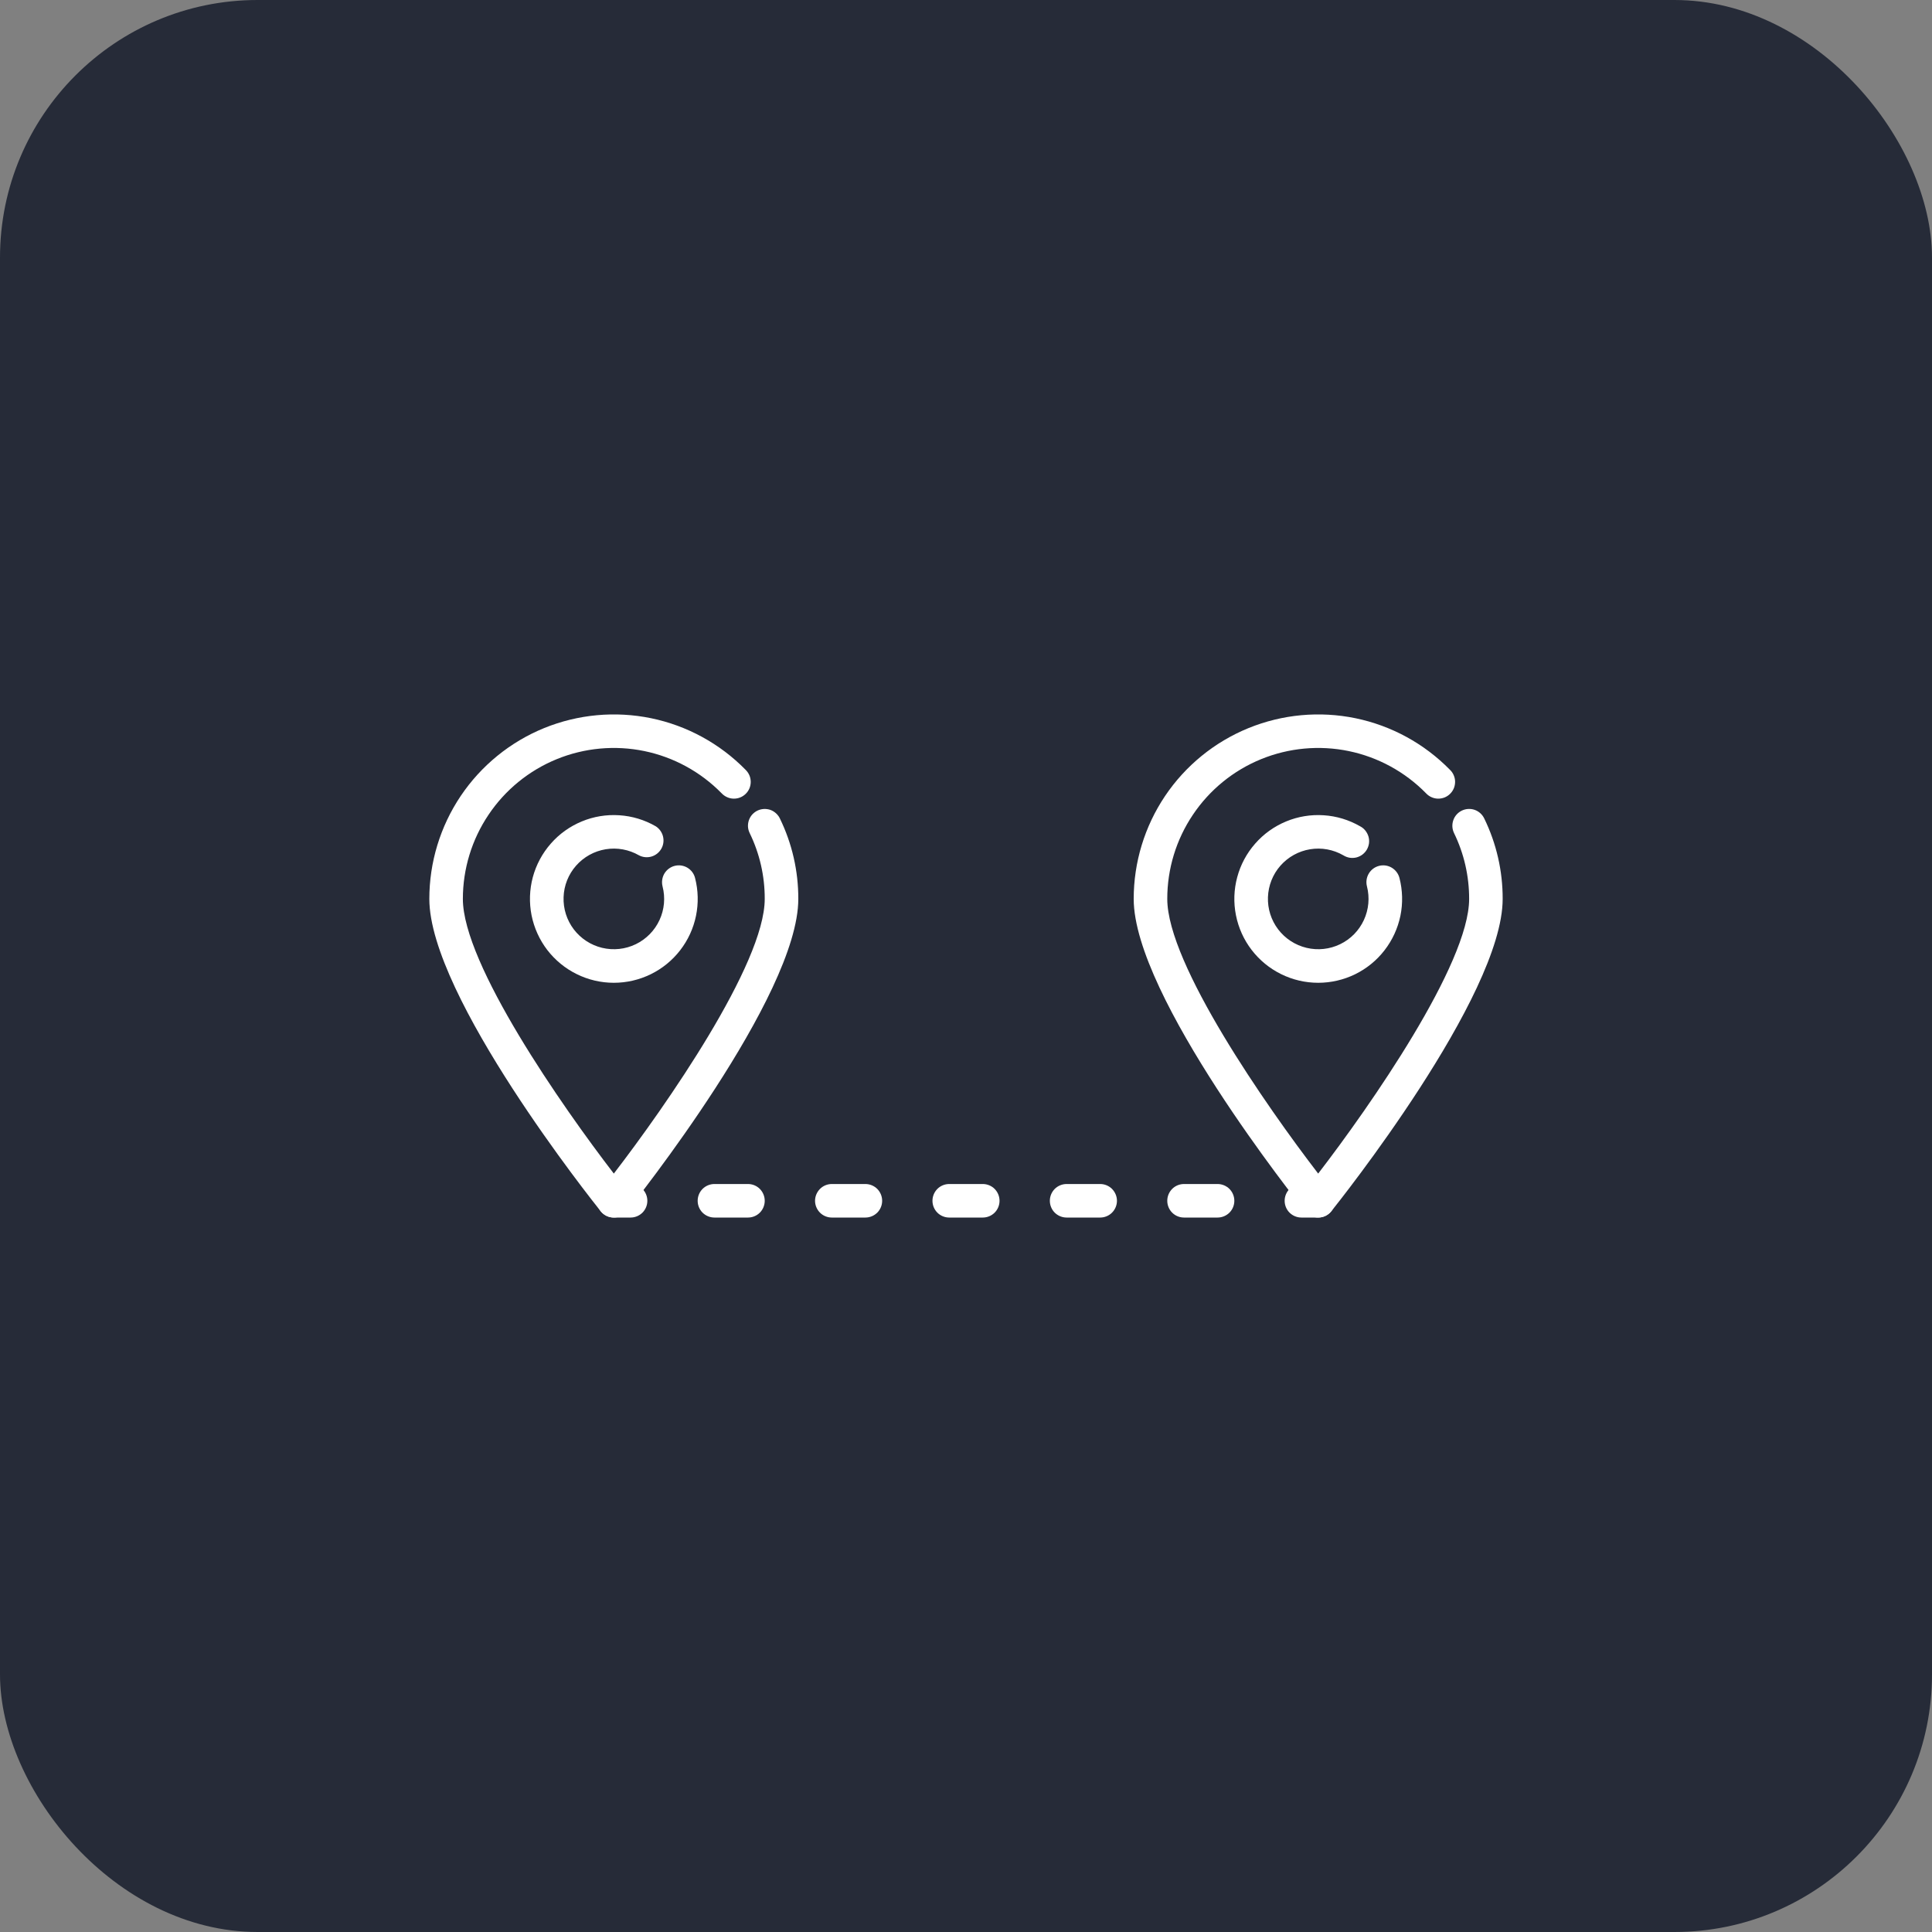 <?xml version="1.0" encoding="UTF-8"?> <svg xmlns="http://www.w3.org/2000/svg" width="45" height="45" viewBox="0 0 45 45" fill="none"><rect x="0" y="0" width="45" height="45" fill="#808080" stroke="none"/><rect width="45" height="45" rx="6" fill="#262B38"></rect><g clip-path="url(#clip0_1747_1685)"><path d="M14.297 28.359C14.238 28.359 14.181 28.346 14.128 28.321C14.075 28.295 14.029 28.259 13.992 28.213C13.828 28.008 10 23.206 10 20.938C10 20.084 10.254 19.25 10.73 18.541C11.206 17.833 11.882 17.282 12.672 16.959C13.463 16.637 14.331 16.557 15.167 16.729C16.003 16.902 16.768 17.32 17.366 17.93C17.403 17.966 17.433 18.009 17.454 18.057C17.475 18.105 17.485 18.157 17.486 18.209C17.486 18.262 17.476 18.314 17.456 18.362C17.436 18.41 17.406 18.454 17.369 18.49C17.331 18.527 17.287 18.556 17.238 18.575C17.19 18.594 17.138 18.603 17.086 18.602C17.033 18.601 16.982 18.589 16.934 18.567C16.887 18.546 16.844 18.515 16.808 18.477C16.319 17.978 15.693 17.636 15.009 17.494C14.325 17.353 13.614 17.418 12.968 17.682C12.321 17.946 11.768 18.397 11.379 18.977C10.989 19.556 10.781 20.239 10.781 20.938C10.781 22.453 13.09 25.767 14.297 27.335C15.504 25.767 17.812 22.453 17.812 20.938C17.814 20.406 17.694 19.881 17.461 19.403C17.439 19.357 17.425 19.307 17.422 19.256C17.419 19.204 17.427 19.153 17.443 19.105C17.46 19.056 17.486 19.011 17.52 18.973C17.555 18.935 17.596 18.903 17.642 18.881C17.688 18.859 17.738 18.846 17.79 18.843C17.841 18.84 17.892 18.847 17.941 18.863C17.989 18.88 18.034 18.907 18.072 18.941C18.11 18.975 18.142 19.016 18.164 19.062C18.449 19.646 18.596 20.288 18.594 20.938C18.594 23.206 14.766 28.01 14.602 28.213C14.565 28.259 14.519 28.295 14.466 28.321C14.413 28.346 14.355 28.359 14.297 28.359Z" fill="white"></path><path d="M14.297 22.891C13.997 22.891 13.702 22.822 13.433 22.689C13.164 22.557 12.93 22.364 12.747 22.127C12.565 21.889 12.44 21.612 12.381 21.319C12.323 21.025 12.333 20.721 12.41 20.432C12.488 20.143 12.631 19.875 12.829 19.65C13.026 19.424 13.273 19.248 13.55 19.133C13.826 19.018 14.126 18.969 14.425 18.989C14.724 19.008 15.014 19.096 15.274 19.246C15.358 19.3 15.419 19.385 15.443 19.483C15.467 19.581 15.453 19.684 15.402 19.771C15.352 19.858 15.27 19.923 15.173 19.951C15.076 19.979 14.972 19.969 14.883 19.922C14.648 19.787 14.374 19.737 14.107 19.781C13.84 19.825 13.597 19.96 13.418 20.163C13.239 20.366 13.136 20.625 13.127 20.895C13.117 21.166 13.201 21.431 13.365 21.647C13.529 21.862 13.762 22.014 14.025 22.077C14.289 22.14 14.565 22.11 14.809 21.992C15.052 21.874 15.248 21.675 15.361 21.43C15.475 21.184 15.5 20.907 15.432 20.645C15.407 20.544 15.422 20.438 15.474 20.348C15.527 20.259 15.613 20.194 15.713 20.168C15.814 20.142 15.92 20.157 16.01 20.21C16.099 20.263 16.164 20.349 16.189 20.449C16.264 20.738 16.271 21.04 16.211 21.332C16.151 21.624 16.025 21.898 15.842 22.134C15.659 22.37 15.425 22.561 15.157 22.692C14.889 22.823 14.595 22.891 14.297 22.891Z" fill="white"></path><path d="M30.703 28.359C30.645 28.359 30.587 28.346 30.534 28.321C30.481 28.295 30.435 28.259 30.398 28.213C30.234 28.008 26.406 23.206 26.406 20.938C26.406 20.084 26.66 19.25 27.136 18.541C27.612 17.833 28.288 17.282 29.079 16.959C29.869 16.637 30.737 16.557 31.573 16.729C32.409 16.902 33.174 17.32 33.772 17.93C33.81 17.966 33.84 18.009 33.86 18.057C33.881 18.105 33.892 18.157 33.892 18.209C33.892 18.262 33.882 18.314 33.862 18.362C33.842 18.41 33.812 18.454 33.775 18.49C33.738 18.527 33.693 18.556 33.645 18.575C33.596 18.594 33.544 18.603 33.492 18.602C33.44 18.601 33.388 18.589 33.34 18.567C33.293 18.546 33.25 18.515 33.215 18.477C32.726 17.978 32.099 17.636 31.415 17.494C30.731 17.353 30.021 17.418 29.374 17.682C28.727 17.946 28.174 18.397 27.785 18.977C27.395 19.556 27.187 20.239 27.188 20.938C27.188 22.453 29.497 25.767 30.703 27.335C31.91 25.767 34.219 22.453 34.219 20.938C34.22 20.406 34.1 19.881 33.867 19.403C33.822 19.31 33.816 19.203 33.85 19.105C33.883 19.007 33.955 18.926 34.048 18.881C34.142 18.836 34.249 18.829 34.347 18.863C34.445 18.897 34.525 18.969 34.57 19.062C34.855 19.646 35.002 20.288 35 20.938C35 23.206 31.172 28.01 31.008 28.213C30.971 28.259 30.925 28.295 30.872 28.321C30.819 28.346 30.762 28.359 30.703 28.359Z" fill="white"></path><path d="M30.703 22.891C30.404 22.891 30.108 22.822 29.839 22.689C29.571 22.557 29.336 22.364 29.154 22.127C28.971 21.889 28.846 21.612 28.788 21.319C28.729 21.025 28.739 20.721 28.817 20.432C28.894 20.143 29.037 19.875 29.235 19.65C29.432 19.424 29.679 19.248 29.956 19.133C30.233 19.018 30.532 18.969 30.831 18.989C31.13 19.008 31.42 19.096 31.68 19.246C31.727 19.27 31.768 19.304 31.801 19.345C31.834 19.386 31.859 19.433 31.874 19.483C31.889 19.534 31.893 19.587 31.887 19.639C31.88 19.692 31.863 19.742 31.837 19.788C31.811 19.833 31.775 19.873 31.733 19.905C31.691 19.936 31.643 19.959 31.592 19.972C31.541 19.984 31.487 19.986 31.435 19.978C31.383 19.969 31.334 19.95 31.289 19.922C31.055 19.787 30.781 19.737 30.514 19.781C30.247 19.825 30.003 19.96 29.824 20.163C29.645 20.366 29.543 20.625 29.533 20.895C29.523 21.166 29.607 21.431 29.771 21.647C29.935 21.862 30.168 22.014 30.432 22.077C30.695 22.14 30.972 22.11 31.215 21.992C31.459 21.874 31.654 21.675 31.767 21.43C31.881 21.184 31.906 20.907 31.839 20.645C31.813 20.544 31.828 20.438 31.881 20.348C31.933 20.259 32.019 20.194 32.12 20.168C32.22 20.142 32.327 20.157 32.416 20.21C32.505 20.263 32.57 20.349 32.596 20.449C32.67 20.738 32.678 21.04 32.618 21.332C32.557 21.624 32.431 21.898 32.248 22.134C32.066 22.37 31.831 22.561 31.564 22.692C31.296 22.823 31.001 22.891 30.703 22.891Z" fill="white"></path><path d="M22.891 28.359H22.109C22.006 28.359 21.906 28.318 21.833 28.245C21.76 28.172 21.719 28.072 21.719 27.969C21.719 27.865 21.76 27.766 21.833 27.692C21.906 27.619 22.006 27.578 22.109 27.578H22.891C22.994 27.578 23.094 27.619 23.167 27.692C23.24 27.766 23.281 27.865 23.281 27.969C23.281 28.072 23.24 28.172 23.167 28.245C23.094 28.318 22.994 28.359 22.891 28.359Z" fill="white"></path><path d="M25.625 28.359H24.844C24.74 28.359 24.641 28.318 24.567 28.245C24.494 28.172 24.453 28.072 24.453 27.969C24.453 27.865 24.494 27.766 24.567 27.692C24.641 27.619 24.74 27.578 24.844 27.578H25.625C25.729 27.578 25.828 27.619 25.901 27.692C25.974 27.766 26.016 27.865 26.016 27.969C26.016 28.072 25.974 28.172 25.901 28.245C25.828 28.318 25.729 28.359 25.625 28.359Z" fill="white"></path><path d="M28.359 28.359H27.578C27.474 28.359 27.375 28.318 27.302 28.245C27.229 28.172 27.188 28.072 27.188 27.969C27.188 27.865 27.229 27.766 27.302 27.692C27.375 27.619 27.474 27.578 27.578 27.578H28.359C28.463 27.578 28.562 27.619 28.636 27.692C28.709 27.766 28.75 27.865 28.75 27.969C28.75 28.072 28.709 28.172 28.636 28.245C28.562 28.318 28.463 28.359 28.359 28.359Z" fill="white"></path><path d="M30.703 28.359H30.312C30.209 28.359 30.11 28.318 30.036 28.245C29.963 28.172 29.922 28.072 29.922 27.969C29.922 27.865 29.963 27.766 30.036 27.692C30.11 27.619 30.209 27.578 30.312 27.578H30.703C30.807 27.578 30.906 27.619 30.979 27.692C31.053 27.766 31.094 27.865 31.094 27.969C31.094 28.072 31.053 28.172 30.979 28.245C30.906 28.318 30.807 28.359 30.703 28.359Z" fill="white"></path><path d="M20.156 28.359H19.375C19.271 28.359 19.172 28.318 19.099 28.245C19.026 28.172 18.984 28.072 18.984 27.969C18.984 27.865 19.026 27.766 19.099 27.692C19.172 27.619 19.271 27.578 19.375 27.578H20.156C20.26 27.578 20.359 27.619 20.433 27.692C20.506 27.766 20.547 27.865 20.547 27.969C20.547 28.072 20.506 28.172 20.433 28.245C20.359 28.318 20.26 28.359 20.156 28.359Z" fill="white"></path><path d="M17.422 28.359H16.641C16.537 28.359 16.438 28.318 16.364 28.245C16.291 28.172 16.25 28.072 16.25 27.969C16.25 27.865 16.291 27.766 16.364 27.692C16.438 27.619 16.537 27.578 16.641 27.578H17.422C17.526 27.578 17.625 27.619 17.698 27.692C17.771 27.766 17.812 27.865 17.812 27.969C17.812 28.072 17.771 28.172 17.698 28.245C17.625 28.318 17.526 28.359 17.422 28.359Z" fill="white"></path><path d="M14.688 28.359H14.297C14.193 28.359 14.094 28.318 14.021 28.245C13.947 28.172 13.906 28.072 13.906 27.969C13.906 27.865 13.947 27.766 14.021 27.692C14.094 27.619 14.193 27.578 14.297 27.578H14.688C14.791 27.578 14.89 27.619 14.964 27.692C15.037 27.766 15.078 27.865 15.078 27.969C15.078 28.072 15.037 28.172 14.964 28.245C14.89 28.318 14.791 28.359 14.688 28.359Z" fill="white"></path></g><defs><clipPath id="clip0_1747_1685"><rect width="25" height="25" fill="white" transform="translate(10 10)"></rect></clipPath></defs></svg> 